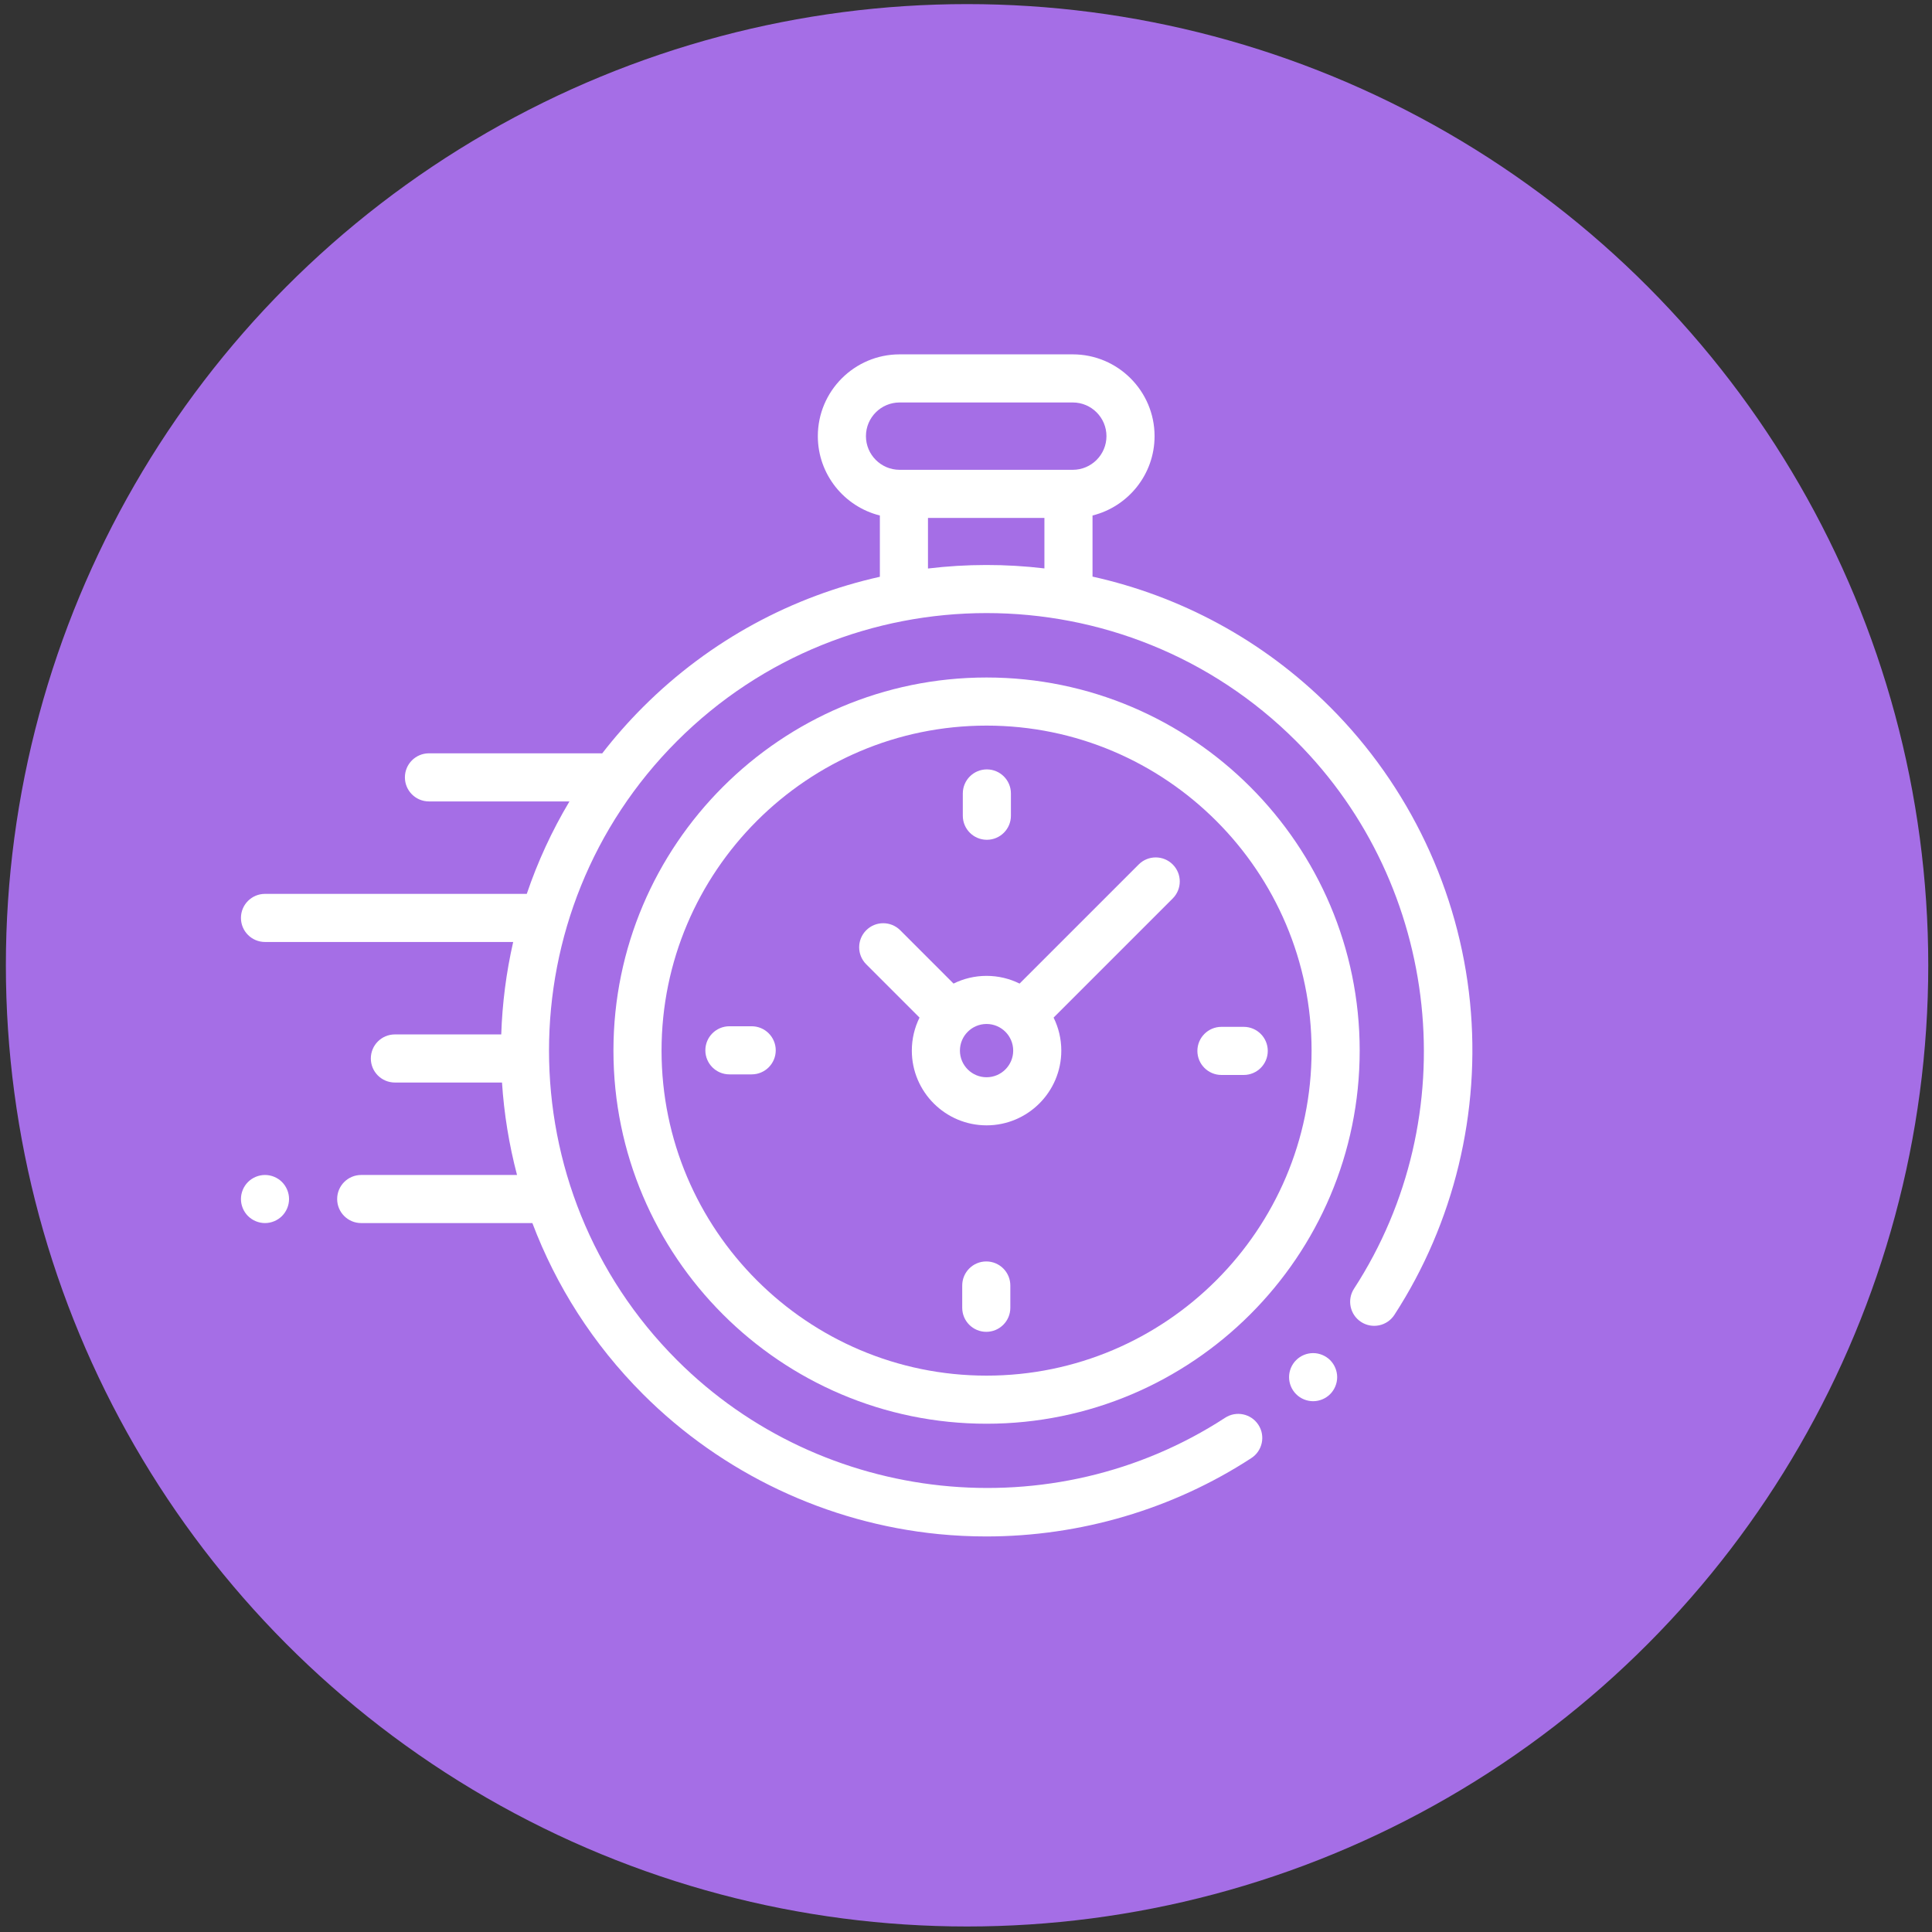 <svg width="201" height="201" viewBox="0 0 201 201" fill="none" xmlns="http://www.w3.org/2000/svg">
<rect x="0" y="0" width="201" height="201" fill="#333333" stroke="none"/>
<circle cx="100.611" cy="100.427" r="100" fill="#A56EE6"/>
<path d="M152.937 104.275C151.787 92.705 146.618 81.797 138.381 73.561C131.343 66.523 122.728 62 113.663 59.989V53.631C117.365 52.71 120.118 49.358 120.118 45.375C120.118 40.684 116.301 36.867 111.61 36.867H93.593C88.902 36.867 85.085 40.684 85.085 45.375C85.085 49.358 87.837 52.709 91.539 53.631V60.007C82.502 62.026 73.916 66.543 66.897 73.561C65.361 75.097 63.945 76.708 62.649 78.383C62.586 78.378 62.523 78.373 62.459 78.373H44.627C43.245 78.373 42.125 79.494 42.125 80.876C42.125 82.258 43.245 83.378 44.627 83.378H59.244C57.409 86.45 55.93 89.675 54.804 92.996H27.57C26.188 92.996 25.067 94.116 25.067 95.498C25.067 96.88 26.188 98.001 27.57 98.001H53.39C52.668 101.166 52.255 104.388 52.148 107.619H41.082C39.7 107.619 38.58 108.739 38.58 110.121C38.58 111.503 39.7 112.623 41.082 112.623H52.227C52.439 115.862 52.959 119.084 53.79 122.241H37.579C36.197 122.241 35.077 123.362 35.077 124.744C35.077 126.126 36.197 127.246 37.579 127.246H55.387C57.842 133.74 61.678 139.826 66.897 145.046C75.141 153.29 86.061 158.46 97.643 159.604C99.296 159.767 100.95 159.848 102.602 159.848C112.367 159.848 122.007 157.022 130.187 151.695C131.345 150.941 131.673 149.391 130.918 148.233C130.164 147.075 128.614 146.747 127.456 147.502C109.55 159.162 85.57 156.641 70.436 141.507C52.679 123.75 52.679 94.857 70.436 77.1C88.193 59.344 117.085 59.344 134.842 77.1C149.956 92.214 152.491 116.174 140.869 134.071C140.117 135.23 140.446 136.78 141.605 137.533C142.765 138.285 144.314 137.956 145.067 136.797C151.276 127.234 154.071 115.685 152.937 104.275ZM90.09 45.375C90.09 43.443 91.661 41.872 93.593 41.872H111.61C113.541 41.872 115.113 43.443 115.113 45.375C115.113 47.307 113.541 48.878 111.61 48.878H111.161H94.042H93.593C91.661 48.878 90.09 47.307 90.09 45.375ZM96.544 59.146V53.883H108.658V59.137C104.636 58.659 100.566 58.662 96.544 59.146Z" fill="white"/>
<path d="M136.614 140.773C135.953 140.773 135.31 141.04 134.845 141.506C134.377 141.971 134.111 142.617 134.111 143.275C134.111 143.933 134.377 144.579 134.845 145.044C135.31 145.512 135.953 145.777 136.614 145.777C137.272 145.777 137.915 145.512 138.383 145.044C138.848 144.579 139.116 143.933 139.116 143.275C139.116 142.617 138.848 141.971 138.383 141.506C137.915 141.04 137.271 140.773 136.614 140.773Z" fill="white"/>
<path d="M102.639 70.485C81.235 70.485 63.821 87.899 63.821 109.303C63.821 130.708 81.235 148.121 102.639 148.121C124.044 148.121 141.458 130.708 141.458 109.303C141.458 87.899 124.044 70.485 102.639 70.485ZM102.639 143.117C83.994 143.117 68.826 127.948 68.826 109.303C68.826 90.658 83.994 75.49 102.639 75.49C121.284 75.49 136.453 90.658 136.453 109.303C136.453 127.948 121.284 143.117 102.639 143.117Z" fill="white"/>
<path d="M118.468 89.936L106.074 102.329C105.037 101.817 103.872 101.527 102.639 101.527C101.407 101.527 100.241 101.817 99.204 102.329L93.658 96.782C92.68 95.805 91.096 95.805 90.119 96.782C89.141 97.76 89.141 99.344 90.119 100.321L95.665 105.868C95.153 106.905 94.864 108.07 94.864 109.303C94.864 113.59 98.352 117.078 102.639 117.078C106.927 117.078 110.415 113.59 110.415 109.303C110.415 108.07 110.125 106.905 109.613 105.868L121.643 93.838L122.007 93.474C122.984 92.497 122.984 90.913 122.007 89.936C121.029 88.959 119.445 88.959 118.468 89.936ZM102.639 112.074C101.111 112.074 99.868 110.831 99.868 109.303C99.868 107.775 101.111 106.532 102.639 106.532C104.167 106.532 105.41 107.775 105.41 109.303C105.41 110.831 104.167 112.074 102.639 112.074Z" fill="white"/>
<path d="M129.394 106.831H127.076C125.694 106.831 124.573 107.952 124.573 109.334C124.573 110.716 125.694 111.836 127.076 111.836H129.394C130.776 111.836 131.896 110.716 131.896 109.334C131.896 107.952 130.776 106.831 129.394 106.831Z" fill="white"/>
<path d="M78.203 106.77H75.885C74.503 106.77 73.383 107.891 73.383 109.273C73.383 110.655 74.503 111.775 75.885 111.775H78.203C79.585 111.775 80.706 110.655 80.706 109.273C80.706 107.891 79.585 106.77 78.203 106.77Z" fill="white"/>
<path d="M102.67 87.369C104.052 87.369 105.173 86.249 105.173 84.867V82.549C105.173 81.167 104.052 80.046 102.67 80.046C101.288 80.046 100.168 81.167 100.168 82.549V84.867C100.168 86.249 101.288 87.369 102.67 87.369Z" fill="white"/>
<path d="M102.61 131.237C101.228 131.237 100.107 132.357 100.107 133.739V136.058C100.107 137.44 101.228 138.56 102.61 138.56C103.991 138.56 105.112 137.44 105.112 136.058V133.739C105.112 132.357 103.991 131.237 102.61 131.237Z" fill="white"/>
<path d="M27.57 122.241C26.912 122.241 26.266 122.508 25.8 122.974C25.335 123.439 25.067 124.085 25.067 124.743C25.067 125.403 25.335 126.047 25.8 126.512C26.266 126.977 26.912 127.245 27.57 127.245C28.228 127.245 28.873 126.977 29.338 126.512C29.804 126.047 30.072 125.401 30.072 124.743C30.072 124.085 29.804 123.439 29.338 122.974C28.873 122.508 28.228 122.241 27.57 122.241Z" fill="white"/>
</svg>
